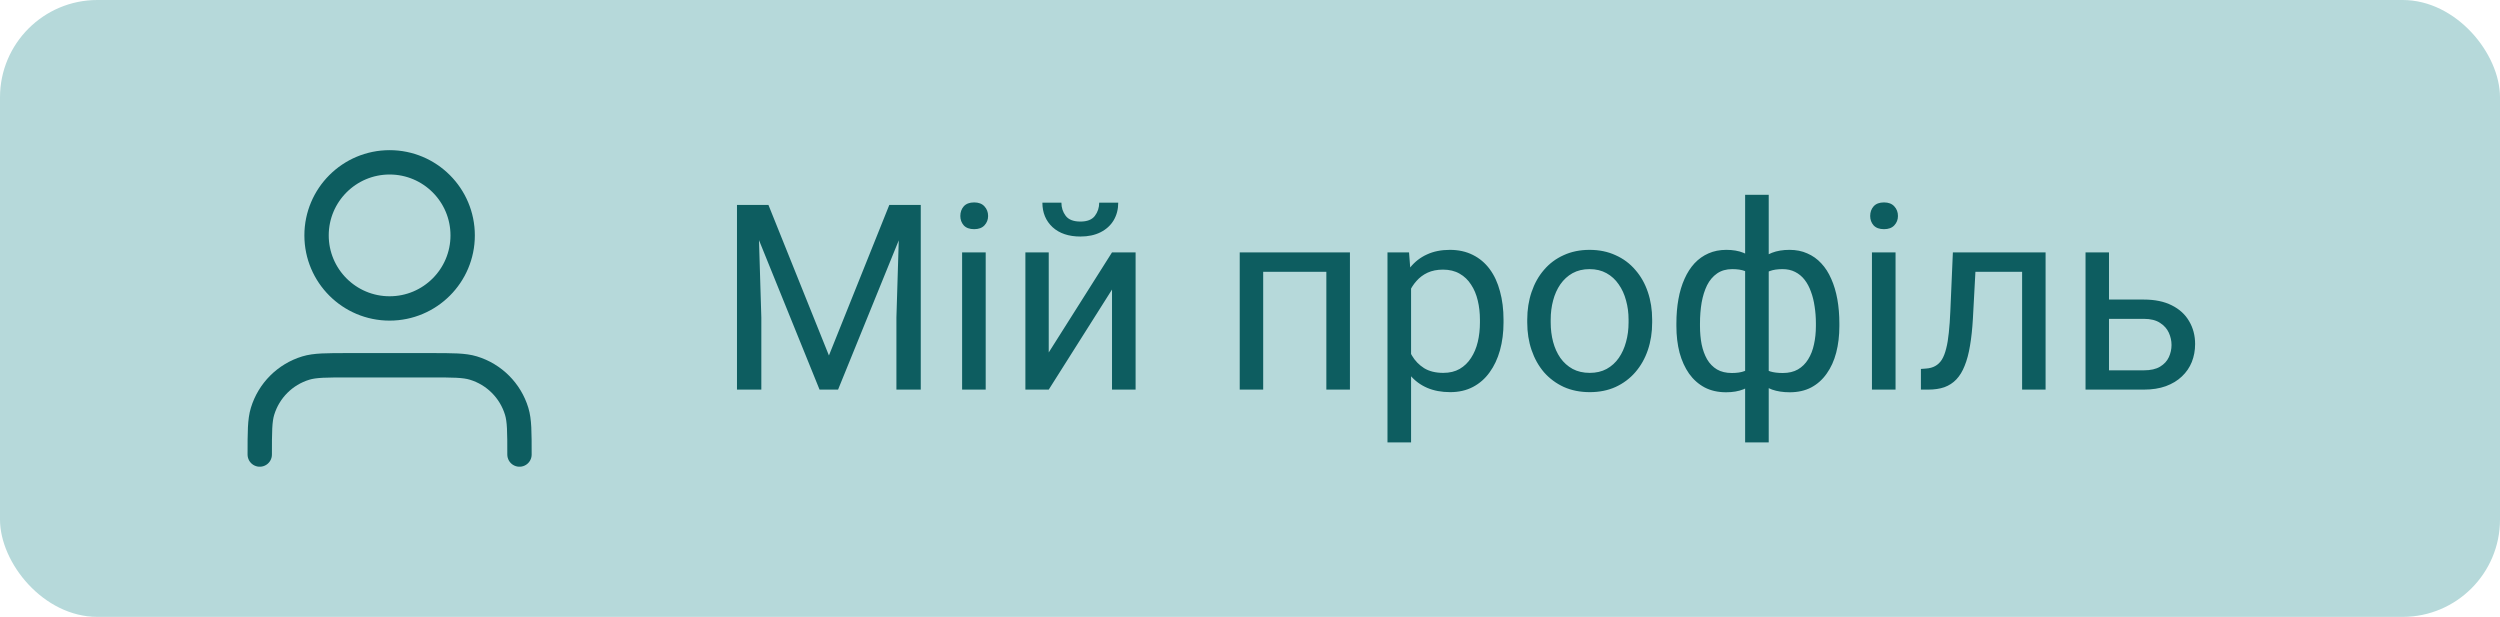 <svg width="154" height="38" viewBox="0 0 154 38" fill="none" xmlns="http://www.w3.org/2000/svg">
<g clip-path="url(#clip0_168_1992)">
<rect width="154" height="38" rx="6" fill="#B6D9DA"/>
<path d="M32 28C32 26.604 32 25.907 31.828 25.339C31.44 24.061 30.439 23.06 29.161 22.672C28.593 22.5 27.896 22.5 26.5 22.5H21.5C20.104 22.5 19.407 22.5 18.839 22.672C17.561 23.06 16.56 24.061 16.172 25.339C16 25.907 16 26.604 16 28M28.5 14.5C28.5 16.985 26.485 19 24 19C21.515 19 19.5 16.985 19.5 14.5C19.5 12.015 21.515 10 24 10C26.485 10 28.5 12.015 28.5 14.5Z" stroke="#0D5D60" stroke-width="1.5" stroke-linecap="round" stroke-linejoin="round"/>
<path d="M45.875 12.625H47.336L51.062 21.898L54.781 12.625H56.25L51.625 24H50.484L45.875 12.625ZM45.398 12.625H46.688L46.898 19.562V24H45.398V12.625ZM55.43 12.625H56.719V24H55.219V19.562L55.43 12.625ZM60.719 15.547V24H59.266V15.547H60.719ZM59.156 13.305C59.156 13.07 59.227 12.872 59.367 12.711C59.513 12.55 59.727 12.469 60.008 12.469C60.284 12.469 60.495 12.55 60.641 12.711C60.792 12.872 60.867 13.07 60.867 13.305C60.867 13.529 60.792 13.721 60.641 13.883C60.495 14.039 60.284 14.117 60.008 14.117C59.727 14.117 59.513 14.039 59.367 13.883C59.227 13.721 59.156 13.529 59.156 13.305ZM64.602 21.711L68.5 15.547H69.953V24H68.5V17.836L64.602 24H63.164V15.547H64.602V21.711ZM67.711 12.484H68.883C68.883 12.891 68.789 13.253 68.602 13.57C68.414 13.883 68.146 14.128 67.797 14.305C67.448 14.482 67.034 14.57 66.555 14.57C65.831 14.57 65.258 14.378 64.836 13.992C64.419 13.602 64.211 13.099 64.211 12.484H65.383C65.383 12.792 65.471 13.062 65.648 13.297C65.826 13.531 66.128 13.648 66.555 13.648C66.971 13.648 67.268 13.531 67.445 13.297C67.622 13.062 67.711 12.792 67.711 12.484ZM81.875 15.547V16.742H77.602V15.547H81.875ZM77.812 15.547V24H76.367V15.547H77.812ZM83.156 15.547V24H81.703V15.547H83.156ZM86.922 17.172V27.25H85.469V15.547H86.797L86.922 17.172ZM92.617 19.703V19.867C92.617 20.482 92.544 21.052 92.398 21.578C92.253 22.099 92.039 22.552 91.758 22.938C91.482 23.323 91.141 23.622 90.734 23.836C90.328 24.049 89.862 24.156 89.336 24.156C88.799 24.156 88.326 24.068 87.914 23.891C87.503 23.713 87.154 23.456 86.867 23.117C86.581 22.779 86.352 22.372 86.18 21.898C86.013 21.424 85.898 20.891 85.836 20.297V19.422C85.898 18.797 86.016 18.237 86.188 17.742C86.359 17.247 86.586 16.826 86.867 16.477C87.154 16.122 87.5 15.854 87.906 15.672C88.312 15.484 88.781 15.391 89.312 15.391C89.844 15.391 90.315 15.495 90.727 15.703C91.138 15.906 91.484 16.198 91.766 16.578C92.047 16.958 92.258 17.414 92.398 17.945C92.544 18.471 92.617 19.057 92.617 19.703ZM91.164 19.867V19.703C91.164 19.281 91.12 18.885 91.031 18.516C90.943 18.141 90.805 17.812 90.617 17.531C90.435 17.245 90.201 17.021 89.914 16.859C89.628 16.693 89.287 16.609 88.891 16.609C88.526 16.609 88.208 16.672 87.938 16.797C87.672 16.922 87.445 17.091 87.258 17.305C87.07 17.513 86.917 17.753 86.797 18.023C86.682 18.289 86.596 18.565 86.539 18.852V20.875C86.643 21.24 86.789 21.583 86.977 21.906C87.164 22.224 87.414 22.482 87.727 22.68C88.039 22.872 88.432 22.969 88.906 22.969C89.297 22.969 89.633 22.888 89.914 22.727C90.201 22.56 90.435 22.333 90.617 22.047C90.805 21.76 90.943 21.432 91.031 21.062C91.12 20.688 91.164 20.289 91.164 19.867ZM94.078 19.867V19.688C94.078 19.078 94.167 18.513 94.344 17.992C94.521 17.466 94.776 17.01 95.109 16.625C95.443 16.234 95.846 15.932 96.32 15.719C96.794 15.5 97.326 15.391 97.914 15.391C98.508 15.391 99.042 15.5 99.516 15.719C99.995 15.932 100.401 16.234 100.734 16.625C101.073 17.01 101.331 17.466 101.508 17.992C101.685 18.513 101.773 19.078 101.773 19.688V19.867C101.773 20.477 101.685 21.042 101.508 21.562C101.331 22.083 101.073 22.539 100.734 22.93C100.401 23.315 99.997 23.617 99.523 23.836C99.055 24.049 98.523 24.156 97.93 24.156C97.336 24.156 96.802 24.049 96.328 23.836C95.854 23.617 95.448 23.315 95.109 22.93C94.776 22.539 94.521 22.083 94.344 21.562C94.167 21.042 94.078 20.477 94.078 19.867ZM95.523 19.688V19.867C95.523 20.289 95.573 20.688 95.672 21.062C95.771 21.432 95.919 21.76 96.117 22.047C96.32 22.333 96.573 22.56 96.875 22.727C97.177 22.888 97.529 22.969 97.93 22.969C98.326 22.969 98.672 22.888 98.969 22.727C99.271 22.56 99.521 22.333 99.719 22.047C99.917 21.76 100.065 21.432 100.164 21.062C100.268 20.688 100.32 20.289 100.32 19.867V19.688C100.32 19.271 100.268 18.878 100.164 18.508C100.065 18.133 99.914 17.802 99.711 17.516C99.513 17.224 99.263 16.995 98.961 16.828C98.664 16.662 98.315 16.578 97.914 16.578C97.518 16.578 97.169 16.662 96.867 16.828C96.57 16.995 96.32 17.224 96.117 17.516C95.919 17.802 95.771 18.133 95.672 18.508C95.573 18.878 95.523 19.271 95.523 19.688ZM113.305 19.922V20.086C113.305 20.68 113.24 21.227 113.109 21.727C112.979 22.221 112.784 22.651 112.523 23.016C112.268 23.38 111.951 23.664 111.57 23.867C111.19 24.065 110.75 24.164 110.25 24.164C109.839 24.164 109.477 24.109 109.164 24C108.852 23.885 108.586 23.721 108.367 23.508C108.154 23.294 107.982 23.039 107.852 22.742C107.727 22.44 107.641 22.102 107.594 21.727V17.977C107.641 17.576 107.727 17.216 107.852 16.898C107.982 16.581 108.154 16.31 108.367 16.086C108.586 15.862 108.849 15.69 109.156 15.57C109.464 15.45 109.823 15.391 110.234 15.391C110.641 15.391 111.005 15.463 111.328 15.609C111.656 15.75 111.943 15.953 112.188 16.219C112.438 16.484 112.643 16.805 112.805 17.18C112.971 17.549 113.096 17.966 113.18 18.43C113.263 18.893 113.305 19.391 113.305 19.922ZM111.859 20.086V19.922C111.859 19.557 111.833 19.211 111.781 18.883C111.734 18.549 111.659 18.245 111.555 17.969C111.456 17.688 111.326 17.443 111.164 17.234C111.003 17.026 110.807 16.865 110.578 16.75C110.354 16.635 110.096 16.578 109.805 16.578C109.492 16.578 109.232 16.617 109.023 16.695C108.82 16.773 108.661 16.878 108.547 17.008C108.432 17.133 108.349 17.266 108.297 17.406V22.305C108.359 22.419 108.451 22.529 108.57 22.633C108.69 22.732 108.852 22.815 109.055 22.883C109.258 22.945 109.513 22.977 109.82 22.977C110.185 22.977 110.495 22.904 110.75 22.758C111.01 22.607 111.221 22.398 111.383 22.133C111.549 21.867 111.669 21.56 111.742 21.211C111.82 20.862 111.859 20.487 111.859 20.086ZM103.266 20.086V19.922C103.266 19.391 103.307 18.893 103.391 18.43C103.474 17.966 103.599 17.549 103.766 17.18C103.932 16.805 104.138 16.484 104.383 16.219C104.633 15.953 104.919 15.75 105.242 15.609C105.57 15.463 105.938 15.391 106.344 15.391C106.745 15.391 107.094 15.45 107.391 15.57C107.693 15.69 107.948 15.862 108.156 16.086C108.365 16.31 108.531 16.581 108.656 16.898C108.781 17.216 108.87 17.576 108.922 17.977V21.578C108.875 21.974 108.789 22.331 108.664 22.648C108.539 22.966 108.372 23.24 108.164 23.469C107.956 23.693 107.698 23.865 107.391 23.984C107.089 24.104 106.734 24.164 106.328 24.164C105.828 24.164 105.388 24.065 105.008 23.867C104.628 23.664 104.307 23.38 104.047 23.016C103.792 22.651 103.596 22.221 103.461 21.727C103.331 21.227 103.266 20.68 103.266 20.086ZM104.719 19.922V20.086C104.719 20.487 104.753 20.862 104.82 21.211C104.893 21.56 105.005 21.867 105.156 22.133C105.312 22.398 105.516 22.607 105.766 22.758C106.016 22.904 106.323 22.977 106.688 22.977C107 22.977 107.258 22.938 107.461 22.859C107.664 22.781 107.826 22.68 107.945 22.555C108.065 22.43 108.156 22.299 108.219 22.164V17.406C108.167 17.266 108.081 17.133 107.961 17.008C107.846 16.878 107.688 16.773 107.484 16.695C107.281 16.617 107.021 16.578 106.703 16.578C106.339 16.578 106.029 16.667 105.773 16.844C105.518 17.021 105.312 17.263 105.156 17.57C105.005 17.878 104.893 18.234 104.82 18.641C104.753 19.042 104.719 19.469 104.719 19.922ZM107.5 27.25V12H108.953V27.25H107.5ZM116.766 15.547V24H115.312V15.547H116.766ZM115.203 13.305C115.203 13.07 115.273 12.872 115.414 12.711C115.56 12.55 115.773 12.469 116.055 12.469C116.331 12.469 116.542 12.55 116.688 12.711C116.839 12.872 116.914 13.07 116.914 13.305C116.914 13.529 116.839 13.721 116.688 13.883C116.542 14.039 116.331 14.117 116.055 14.117C115.773 14.117 115.56 14.039 115.414 13.883C115.273 13.721 115.203 13.529 115.203 13.305ZM124.734 15.547V16.742H120.648V15.547H124.734ZM126.008 15.547V24H124.562V15.547H126.008ZM120.297 15.547H121.75L121.531 19.625C121.495 20.255 121.435 20.812 121.352 21.297C121.273 21.776 121.164 22.188 121.023 22.531C120.888 22.875 120.716 23.156 120.508 23.375C120.305 23.588 120.06 23.747 119.773 23.852C119.487 23.951 119.156 24 118.781 24H118.328V22.727L118.641 22.703C118.865 22.688 119.055 22.635 119.211 22.547C119.372 22.458 119.508 22.328 119.617 22.156C119.727 21.979 119.815 21.753 119.883 21.477C119.956 21.201 120.01 20.872 120.047 20.492C120.089 20.112 120.12 19.669 120.141 19.164L120.297 15.547ZM129.523 18.453H132.062C132.745 18.453 133.32 18.573 133.789 18.812C134.258 19.047 134.612 19.372 134.852 19.789C135.096 20.201 135.219 20.669 135.219 21.195C135.219 21.586 135.151 21.953 135.016 22.297C134.88 22.635 134.677 22.932 134.406 23.188C134.141 23.443 133.81 23.643 133.414 23.789C133.023 23.93 132.573 24 132.062 24H128.469V15.547H129.914V22.812H132.062C132.479 22.812 132.812 22.737 133.062 22.586C133.312 22.435 133.492 22.24 133.602 22C133.711 21.76 133.766 21.51 133.766 21.25C133.766 20.995 133.711 20.745 133.602 20.5C133.492 20.255 133.312 20.052 133.062 19.891C132.812 19.724 132.479 19.641 132.062 19.641H129.523V18.453Z" fill="#0D5D60"/>
</g>
<defs>
<clipPath id="clip0_168_1992">
<rect width="154" height="38" rx="6" fill="white"/>
</clipPath>
</defs>
</svg>
